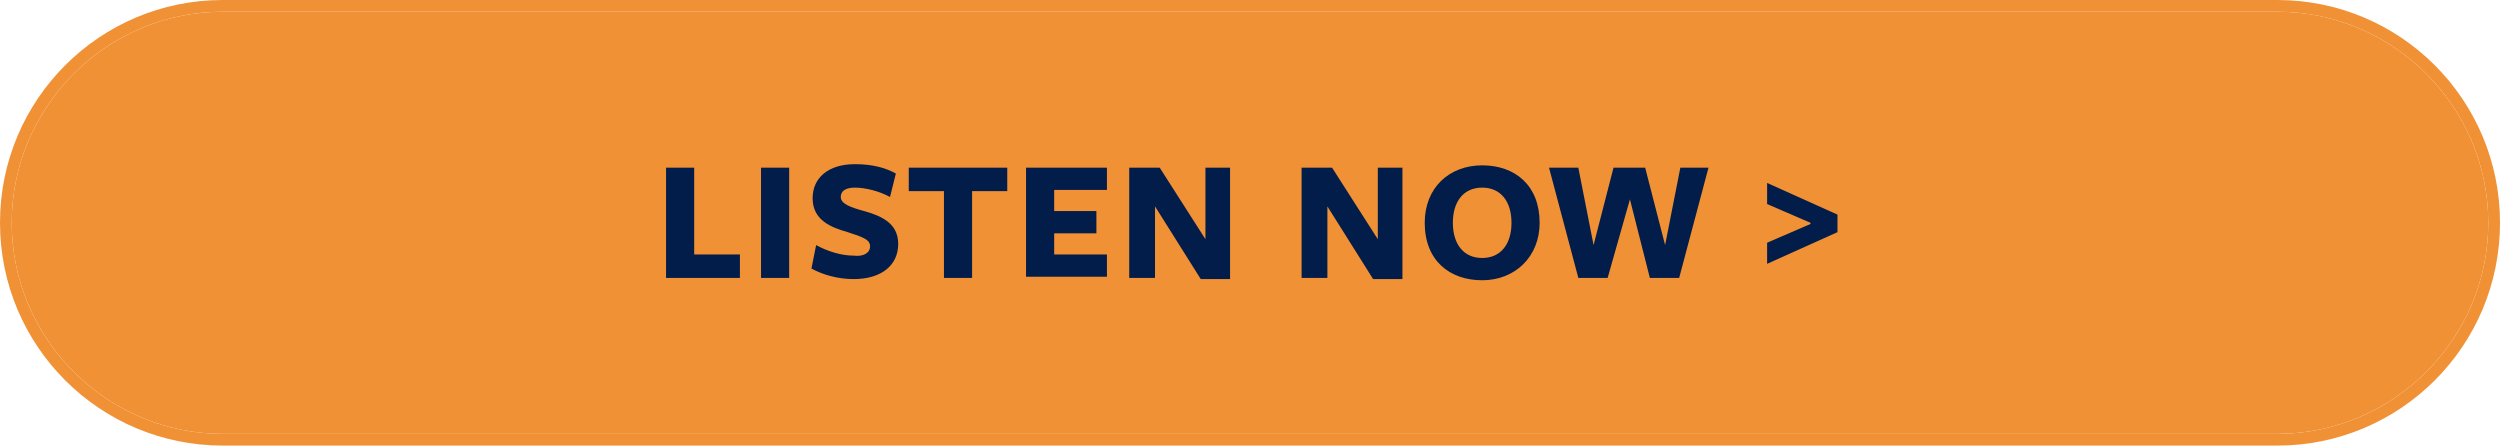 <svg version="1.1" id="Layer_1" xmlns="http://www.w3.org/2000/svg" x="0" y="0" width="213.2" height="38" style="enable-background:new 0 0 213.2 38" xml:space="preserve"><style>.st0{fill:#f19135}.st1{fill:#021d49}</style><path class="st0" d="M194.2 0H19C8.5 0 0 8.5 0 19s8.5 19 19 19h175.2c10.5 0 19-8.5 19-19s-8.5-19-19-19zm0 37H19C9.1 37 1 28.9 1 19S9.1 1 19 1h175.2c9.9 0 18 8.1 18 18s-8.1 18-18 18z"/><path class="st0" d="M194.2 1H19C9.1 1 1 9.1 1 19s8.1 18 18 18h175.2c9.9 0 18-8.1 18-18s-8.1-18-18-18z"/><path class="st1" d="M56.8 23.7v-9.4h2.4v7.4h3.9v2h-6.3zM64.9 23.7v-9.4h2.4v9.4h-2.4zM74.2 21c0-.6-.7-.8-1.9-1.2-1.4-.4-3-1-3-2.9 0-1.7 1.3-2.9 3.6-2.9 1.5 0 2.6.3 3.5.8l-.5 2c-.9-.5-2.1-.8-3-.8-.8 0-1.2.3-1.2.8 0 .6.9.9 2 1.2 1.4.4 2.9 1 2.9 2.8 0 1.8-1.4 3-3.8 3-1.4 0-2.7-.4-3.6-.9l.4-2c.9.5 2.1.9 3.2.9.8.1 1.4-.2 1.4-.8zM82.9 16.3v7.4h-2.4v-7.4h-3v-2h8.4v2h-3zM87.5 23.7v-9.4h6.9v1.9h-4.5V18h3.6v1.9h-3.6v1.8h4.5v1.9h-6.9zM102.7 14.3h2.2v9.5h-2.5l-3.9-6.2v6.1h-2.2v-9.4h2.6l3.9 6.1v-6.1zM117.4 14.3h2.2v9.5h-2.5l-3.9-6.2v6.1H111v-9.4h2.6l3.9 6.1v-6.1zM126.4 23.9c-2.8 0-4.9-1.7-4.9-4.9 0-3 2.1-4.9 4.9-4.9 2.8 0 4.9 1.7 4.9 4.9 0 2.9-2.1 4.9-4.9 4.9zm0-7.9c-1.6 0-2.5 1.2-2.5 3s.9 3 2.5 3 2.5-1.2 2.5-3-.9-3-2.5-3zM137.1 23.7h-2.5l-2.5-9.4h2.5l1.3 6.6 1.7-6.6h2.7l1.7 6.6 1.3-6.6h2.4l-2.5 9.4h-2.5L139 17l-1.9 6.7zM150.7 22.5v-1.8l3.7-1.6V19l-3.7-1.6v-1.8l6 2.7v1.5l-6 2.7z"/></svg>
